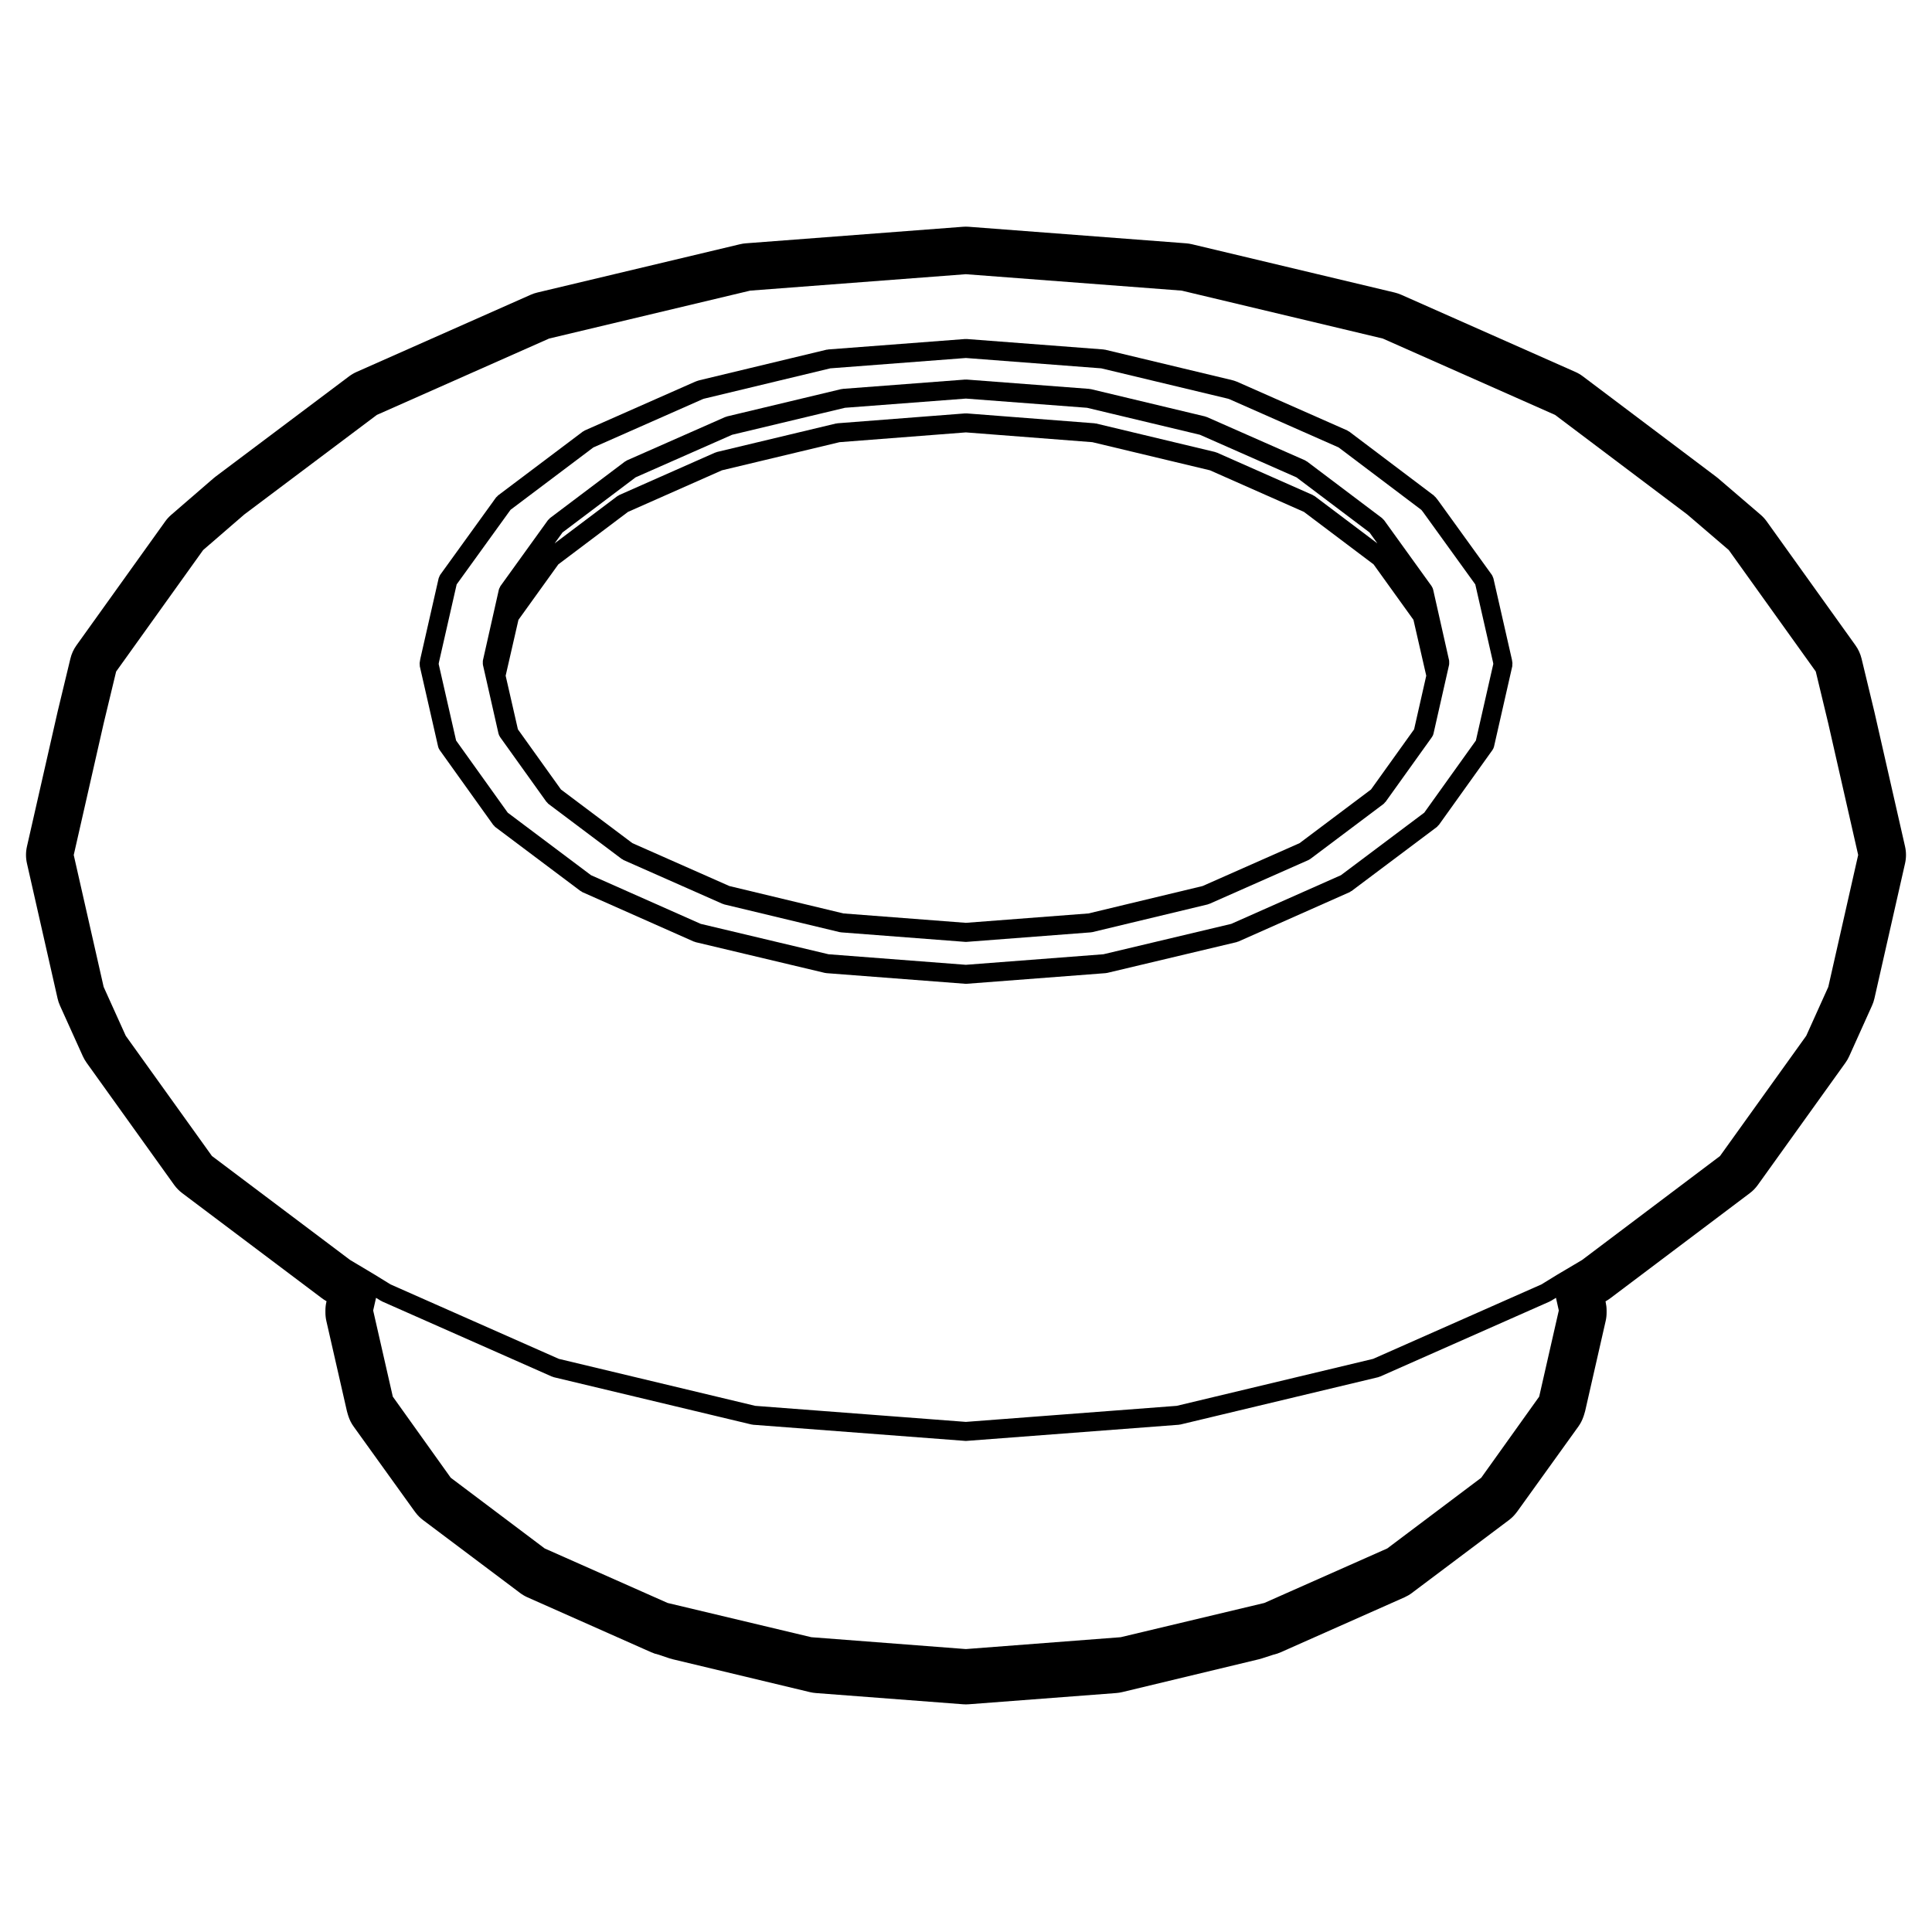 <?xml version="1.0" encoding="UTF-8"?>
<!-- Uploaded to: ICON Repo, www.iconrepo.com, Generator: ICON Repo Mixer Tools -->
<svg fill="#000000" width="800px" height="800px" version="1.1" viewBox="144 144 512 512" xmlns="http://www.w3.org/2000/svg">
 <g>
  <path d="m528.03 319.04-4.231-18.785c-0.066-0.297-0.195-0.578-0.371-0.84-0.02-0.02-0.02-0.055-0.039-0.082v-0.004l-12.594-17.48c-0.082-0.105-0.188-0.168-0.277-0.258-0.09-0.09-0.145-0.203-0.25-0.281l-19.895-15.008c-0.074-0.055-0.168-0.07-0.25-0.121-0.09-0.051-0.145-0.133-0.246-0.176l-26.047-11.488c-0.074-0.031-0.152-0.023-0.227-0.051-0.074-0.023-0.125-0.074-0.207-0.098l-30.336-7.254c-0.07-0.016-0.133 0.004-0.203-0.004-0.066-0.012-0.121-0.051-0.191-0.055l-32.496-2.469c-0.07-0.004-0.125 0.023-0.195 0.023-0.066 0-0.117-0.031-0.188-0.023l-32.445 2.469c-0.07 0.004-0.125 0.047-0.191 0.055-0.07 0.012-0.133-0.004-0.203 0.004l-30.328 7.254c-0.074 0.016-0.133 0.07-0.203 0.098-0.082 0.023-0.156 0.02-0.23 0.051l-26.043 11.488c-0.098 0.039-0.152 0.117-0.242 0.172-0.086 0.051-0.176 0.066-0.258 0.121l-19.906 15.008c-0.105 0.082-0.16 0.191-0.25 0.289-0.09 0.09-0.203 0.145-0.277 0.25l-12.594 17.48v0.004c-0.059 0.074-0.074 0.176-0.117 0.258-0.121 0.215-0.246 0.434-0.297 0.664l-4.231 18.785c-0.004 0.016 0 0.031 0 0.051-0.035 0.168-0.016 0.336-0.016 0.516 0 0.172-0.02 0.336 0.016 0.5 0 0.016-0.004 0.031 0 0.051l4.121 18.199c0.004 0.012 0.004 0.023 0.012 0.035v0.004c0.07 0.312 0.203 0.59 0.371 0.84 0.012 0.016 0.012 0.035 0.02 0.051l0.352 0.504c0.004 0.004 0.012 0.004 0.012 0.012 0.004 0 0.004 0.004 0.004 0.004l11.934 16.676c0.051 0.07 0.125 0.098 0.18 0.156 0.117 0.133 0.207 0.281 0.348 0.395l19.445 14.609c0.047 0.031 0.102 0.02 0.145 0.051 0.031 0.02 0.059 0.035 0.09 0.055 0.09 0.055 0.156 0.141 0.262 0.188l26.199 11.586c0.07 0.031 0.137 0.02 0.207 0.047 0.082 0.023 0.137 0.086 0.223 0.105l30.633 7.356c0.105 0.023 0.207 0.023 0.312 0.035 0.031 0 0.055 0.02 0.09 0.023l32.848 2.519c0.059 0.004 0.117 0.004 0.188 0.004h0.008c0.07 0 0.125 0 0.188-0.004l32.895-2.519c0.035 0 0.059-0.02 0.09-0.023 0.105-0.012 0.207-0.012 0.312-0.035l30.633-7.356c0.086-0.02 0.141-0.074 0.223-0.105 0.07-0.023 0.137-0.016 0.207-0.047l26.199-11.586c0.031-0.016 0.051-0.039 0.086-0.055 0.023-0.012 0.055-0.004 0.086-0.02 0.098-0.047 0.156-0.125 0.242-0.18 0.031-0.02 0.066-0.012 0.09-0.031l19.445-14.609c0.141-0.105 0.23-0.258 0.348-0.395 0.055-0.059 0.133-0.09 0.18-0.156l11.941-16.676c0.004-0.004 0.004-0.012 0.012-0.016 0-0.004 0.012-0.004 0.016-0.016l0.348-0.504c0.012-0.012 0.012-0.031 0.02-0.039 0.168-0.246 0.297-0.523 0.363-0.836l0.004-0.031c0.004-0.004 0.004-0.016 0.004-0.02l4.121-18.188c0.004-0.016 0-0.035 0-0.051 0.035-0.16 0.016-0.328 0.016-0.5s0.02-0.348-0.016-0.516c0.008-0.02 0.012-0.035 0.008-0.055zm-234.96-33.934 19.371-14.605 25.574-11.281 29.91-7.152 32.051-2.438 32.102 2.438 29.918 7.152 25.582 11.285 19.352 14.594 2.086 2.902-16.637-12.535c-0.082-0.059-0.176-0.074-0.266-0.125-0.086-0.047-0.141-0.121-0.23-0.16l-25.391-11.234c-0.07-0.031-0.145-0.023-0.223-0.051-0.074-0.023-0.133-0.082-0.211-0.102l-31.59-7.559c-0.07-0.016-0.137 0-0.207-0.004-0.066-0.012-0.117-0.051-0.188-0.055l-33.906-2.621c-0.066-0.004-0.125 0.023-0.191 0.023s-0.125-0.031-0.191-0.023l-33.859 2.621c-0.07 0.004-0.121 0.039-0.188 0.055-0.07 0.012-0.137-0.012-0.207 0.004l-31.59 7.559c-0.082 0.02-0.137 0.07-0.207 0.102-0.082 0.023-0.152 0.016-0.227 0.051l-25.387 11.234c-0.09 0.039-0.145 0.117-0.23 0.16-0.086 0.051-0.18 0.066-0.266 0.125l-16.641 12.535zm225.68 52.176-11.418 15.941-18.93 14.219-25.703 11.367-30.234 7.262-32.496 2.488-32.445-2.488-30.234-7.262-25.703-11.367-18.93-14.219-11.41-15.941-3.246-14.211 3.391-14.809 10.57-14.699 18.461-13.906 24.898-11.02 31.176-7.457 33.469-2.59 33.512 2.59 31.176 7.457 24.902 11.02 18.453 13.906 10.57 14.699 3.391 14.809z"/>
  <path d="m544.61 318.61c-0.004-0.031 0.004-0.055 0-0.086l-4.84-21.254c-0.02-0.102-0.09-0.191-0.121-0.289-0.086-0.23-0.168-0.465-0.309-0.656l-14.242-19.73c-0.012-0.016-0.031-0.02-0.039-0.039-0.02-0.02-0.02-0.039-0.035-0.059l-0.605-0.754c-0.07-0.086-0.16-0.125-0.238-0.203-0.082-0.074-0.121-0.172-0.211-0.238l-22.418-16.93c-0.082-0.059-0.176-0.074-0.262-0.125-0.09-0.051-0.145-0.125-0.242-0.172l-29.316-12.949c-0.039-0.016-0.086-0.012-0.121-0.023-0.035-0.016-0.07-0.051-0.105-0.059l-0.605-0.203c-0.035-0.012-0.074 0-0.105-0.012s-0.059-0.035-0.098-0.047l-33.855-8.113c-0.07-0.016-0.133 0-0.207-0.004-0.066-0.012-0.117-0.051-0.188-0.055l-36.273-2.769c-0.059-0.004-0.117 0.023-0.176 0.023-0.07 0-0.137-0.031-0.207-0.023l-36.324 2.769c-0.07 0.004-0.121 0.039-0.188 0.055-0.074 0.012-0.137-0.012-0.211 0.004l-33.754 8.113c-0.035 0.012-0.066 0.035-0.102 0.047-0.035 0.012-0.07 0-0.105 0.012l-0.598 0.203c-0.039 0.012-0.066 0.047-0.105 0.059-0.039 0.016-0.086 0.012-0.121 0.023l-29.32 12.949c-0.098 0.039-0.152 0.117-0.242 0.172-0.086 0.051-0.176 0.066-0.258 0.121l-22.477 16.93c-0.105 0.074-0.152 0.188-0.242 0.273-0.09 0.086-0.203 0.145-0.281 0.25l-0.551 0.754c-0.004 0.004-0.004 0.012-0.004 0.016l-14.246 19.73c-0.133 0.191-0.211 0.418-0.297 0.645-0.039 0.102-0.105 0.191-0.125 0.297l-4.836 21.254c-0.004 0.023 0.004 0.051 0 0.074-0.012 0.031-0.031 0.055-0.035 0.09l-0.152 0.957c-0.035 0.211 0.012 0.406 0.023 0.609 0.012 0.117-0.02 0.227 0.012 0.348l0.012 0.031v0.02l4.832 21.195v0.016c0.074 0.316 0.211 0.598 0.383 0.852 0.012 0.016 0.016 0.035 0.023 0.051l14.203 19.852c0.055 0.074 0.137 0.105 0.195 0.172 0.109 0.125 0.195 0.273 0.336 0.379l22.617 16.977c0.047 0.035 0.105 0.02 0.152 0.051 0.109 0.074 0.207 0.18 0.332 0.238l29.527 13.098c0.074 0.031 0.152 0.02 0.227 0.047 0.082 0.023 0.137 0.082 0.215 0.102l34.309 8.16c0.102 0.023 0.195 0.023 0.297 0.035 0.035 0.004 0.059 0.023 0.098 0.023l36.777 2.82c0.059 0.004 0.117 0.004 0.188 0.004h0.008c0.07 0 0.125 0 0.188-0.004l36.828-2.82c0.035 0 0.059-0.02 0.098-0.023 0.102-0.012 0.195-0.012 0.297-0.035l34.32-8.16c0.082-0.02 0.137-0.074 0.215-0.102 0.074-0.023 0.152-0.016 0.227-0.047l29.52-13.098c0.125-0.055 0.223-0.16 0.332-0.238 0.047-0.031 0.105-0.016 0.152-0.051l22.621-16.977c0.137-0.105 0.223-0.246 0.332-0.379 0.059-0.066 0.145-0.098 0.203-0.172l14.203-19.852c0.012-0.016 0.012-0.035 0.023-0.051 0.172-0.25 0.312-0.535 0.383-0.852 0-0.004 0-0.012 0.004-0.016l4.816-21.191s0.004-0.004 0.004-0.012l0.012-0.051c0.035-0.145 0.004-0.289 0.012-0.434 0.012-0.172 0.051-0.332 0.023-0.508l-0.145-0.957c-0.008-0.023-0.027-0.043-0.039-0.078zm-9.484 21.637-13.684 19.121-22.078 16.57-29.066 12.898-33.887 8.055-36.441 2.793-36.395-2.793-33.875-8.055-29.074-12.898-22.07-16.57-13.684-19.121-4.621-20.285 0.074-0.449 4.695-20.637 13.945-19.312 0.012-0.012 0.332-0.457 21.938-16.52 28.965-12.793 0.352-0.121 33.484-8.047 35.922-2.742 35.883 2.742 33.555 8.039 0.395 0.133 28.938 12.781 21.93 16.555 0.402 0.504 13.895 19.246 4.707 20.66 0.066 0.414z"/>
  <path d="m640.74 332.68-3.406-14.137c-0.309-1.258-0.848-2.449-1.602-3.508l-23.527-32.848c-0.473-0.66-1.02-1.258-1.633-1.785l-11.285-9.672c-0.16-0.137-0.324-0.273-0.5-0.398l-35.316-26.602c-0.613-0.465-1.273-0.852-1.98-1.164l-46.148-20.453c-0.562-0.246-1.148-0.441-1.75-0.59l-53.707-12.797c-0.52-0.121-1.043-0.207-1.57-0.246l-57.586-4.383c-0.25-0.02-0.508-0.031-0.762-0.031-0.25 0-0.516 0.012-0.762 0.031l-57.535 4.383c-0.527 0.039-1.059 0.121-1.57 0.246l-53.707 12.797c-0.598 0.141-1.18 0.336-1.75 0.59l-46.148 20.453c-0.699 0.312-1.359 0.699-1.969 1.152l-35.414 26.602c-0.18 0.137-0.363 0.281-0.535 0.434l-11.191 9.672c-0.605 0.52-1.145 1.109-1.602 1.754l-23.527 32.848c-0.754 1.055-1.301 2.246-1.602 3.508l-3.375 14.008-8.141 35.797c-0.332 1.473-0.332 2.992 0 4.465l8.113 35.777c0.145 0.66 0.363 1.301 0.641 1.918l6.051 13.395c0.277 0.605 0.609 1.184 0.992 1.723l23.219 32.398c0.598 0.828 1.32 1.566 2.137 2.18l37.031 27.859c0.293 0.215 0.59 0.418 0.902 0.598l0.312 0.188-0.051 0.215c-0.168 0.73-0.25 1.477-0.25 2.227v0.555c0 0.75 0.086 1.508 0.25 2.238l5.445 23.875c0.07 0.297 0.145 0.578 0.242 0.867l0.145 0.457c0.316 0.988 0.789 1.93 1.402 2.777l15.973 22.215 0.449 0.598c0.562 0.746 1.234 1.414 1.988 1.98l25.293 19 0.406 0.312c0.609 0.453 1.266 0.836 1.961 1.148l32.797 14.559c0.629 0.281 1.289 0.5 1.965 0.641l2.832 0.957c0.289 0.098 0.578 0.18 0.875 0.25l36.375 8.715c0.523 0.121 1.047 0.207 1.578 0.246l38.996 2.973c0.258 0.02 0.516 0.031 0.766 0.031s0.516-0.012 0.762-0.031l39.047-2.973c0.535-0.039 1.066-0.121 1.594-0.246l36.27-8.715c0.258-0.059 0.508-0.133 0.754-0.215l3.109-1.004c0.656-0.145 1.289-0.352 1.898-0.629l32.797-14.559c0.695-0.312 1.352-0.695 1.961-1.148l0.402-0.309 25.297-19c0.75-0.559 1.422-1.23 1.988-1.98l0.309-0.402 16.113-22.41c0.57-0.789 1.023-1.668 1.34-2.59l0.156-0.457c0.121-0.344 0.223-0.699 0.309-1.055l5.438-23.879c0.168-0.734 0.25-1.484 0.25-2.231v-0.555c0-0.742-0.086-1.492-0.246-2.215l-0.047-0.195 0.328-0.195c0.324-0.191 0.637-0.402 0.934-0.625l36.98-27.859c0.816-0.609 1.531-1.352 2.125-2.176l23.23-32.395c0.387-0.539 0.727-1.125 0.996-1.734l6.039-13.402c0.277-0.609 0.492-1.254 0.641-1.91l8.113-35.777c0.332-1.473 0.332-2.992 0-4.465zm-88.84 181.44-15.355 21.496-24.902 18.738-32.582 14.449-38.066 9.074-41.023 3.144-40.969-3.144-38.074-9.074-32.582-14.449-24.895-18.738-15.355-21.496-5.203-22.828 0.762-3.356 1.328 0.816c0.047 0.031 0.098 0.02 0.137 0.039 0.059 0.035 0.105 0.09 0.168 0.117l44.988 19.902c0.07 0.031 0.141 0.02 0.211 0.047 0.082 0.031 0.137 0.086 0.223 0.105l52.445 12.543c0.102 0.023 0.203 0.023 0.301 0.035 0.035 0.004 0.059 0.023 0.098 0.031l56.227 4.281c0.059 0.004 0.117 0.012 0.188 0.012h0.008c0.066 0 0.125-0.004 0.188-0.012l56.277-4.281c0.035-0.004 0.059-0.023 0.098-0.031 0.102-0.012 0.203-0.012 0.301-0.035l52.445-12.543c0.086-0.02 0.141-0.074 0.223-0.105 0.07-0.023 0.141-0.016 0.211-0.047l44.988-19.902c0.07-0.031 0.105-0.086 0.172-0.117 0.039-0.02 0.09-0.012 0.125-0.039l1.344-0.82 0.75 3.359zm76.617-108.58-5.844 12.957-22.859 31.871-36.555 27.547-6.523 3.863c-0.012 0-0.012 0.012-0.02 0.016-0.004 0.004-0.012 0.004-0.016 0.004l-4.195 2.578-44.613 19.738-52.039 12.449-55.883 4.254-55.832-4.254-52.039-12.449-44.598-19.73-4.203-2.59c-0.004-0.004-0.016-0.004-0.02-0.012-0.012 0-0.012-0.012-0.016-0.012l-6.488-3.871-36.605-27.543-22.844-31.859-5.856-12.957-7.926-34.949 7.973-35.07c0-0.004 0.004-0.004 0.004-0.012l3.258-13.539 23.055-32.195 10.898-9.422 35.137-26.395 45.656-20.238 53.293-12.699 57.148-4.352 57.199 4.352 53.293 12.699 45.66 20.238 35.02 26.379 11.008 9.43 23.055 32.188 3.258 13.539c0 0.004 0.004 0.004 0.004 0.012l7.977 35.07z"/>
 </g>
</svg>